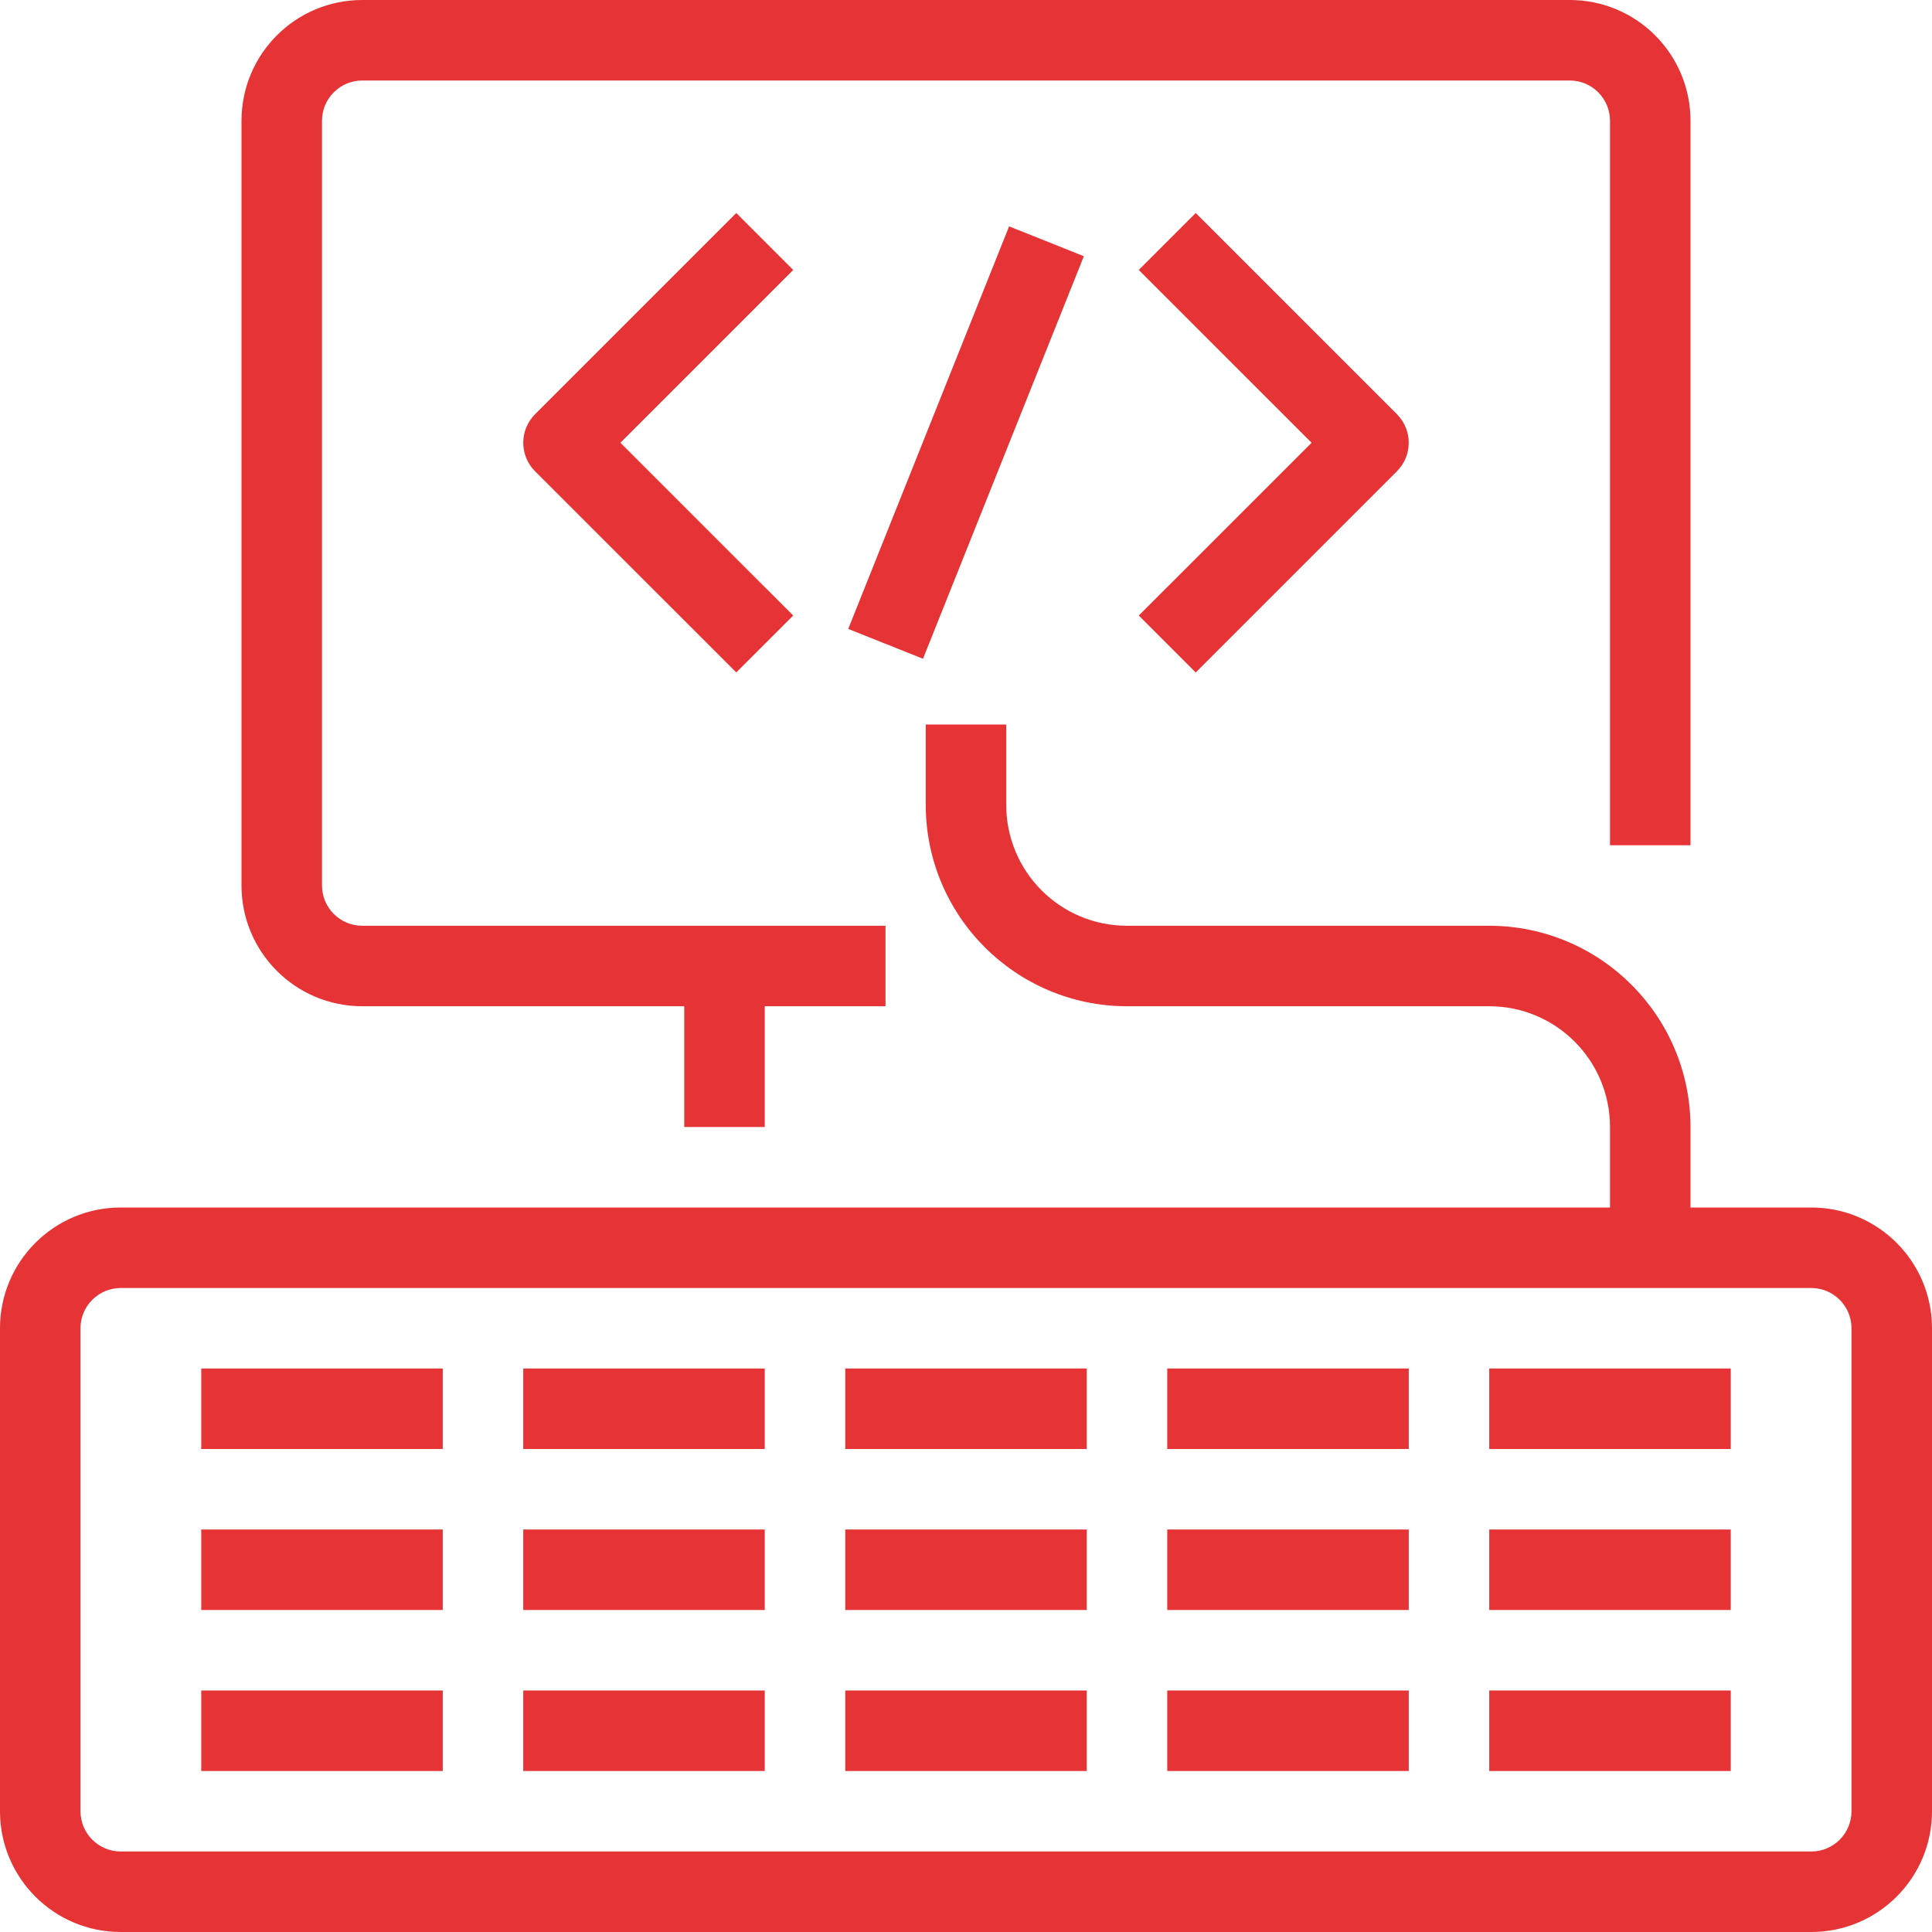 <?xml version="1.0" encoding="UTF-8"?> <svg xmlns="http://www.w3.org/2000/svg" width="42" height="42" viewBox="0 0 42 42" fill="none"><path d="M39.375 26.25H2.625C1.175 26.25 0 27.425 0 28.875V39.375C0 40.825 1.175 42 2.625 42H39.375C40.825 42 42 40.825 42 39.375V28.875C42 27.425 40.825 26.25 39.375 26.25ZM40.25 39.375C40.25 39.858 39.858 40.25 39.375 40.25H2.625C2.142 40.25 1.75 39.858 1.75 39.375V28.875C1.75 28.392 2.142 28 2.625 28H39.375C39.858 28 40.25 28.392 40.25 28.875V39.375Z" fill="#e63335"></path><path d="M32.375 20.125H24.5C23.05 20.125 21.875 18.95 21.875 17.5V15.75H20.125V17.5C20.128 19.915 22.085 21.872 24.5 21.875H32.375C33.825 21.875 35 23.05 35 24.5V27.125H36.75V24.5C36.747 22.085 34.79 20.128 32.375 20.125Z" fill="#e63335"></path><path d="M9.625 29.75H4.375V31.5H9.625V29.75Z" fill="#e63335"></path><path d="M9.625 33.25H4.375V35H9.625V33.25Z" fill="#e63335"></path><path d="M9.625 36.75H4.375V38.5H9.625V36.75Z" fill="#e63335"></path><path d="M16.625 29.75H11.375V31.5H16.625V29.75Z" fill="#e63335"></path><path d="M16.625 33.25H11.375V35H16.625V33.25Z" fill="#e63335"></path><path d="M16.625 36.75H11.375V38.5H16.625V36.75Z" fill="#e63335"></path><path d="M23.625 29.75H18.375V31.5H23.625V29.75Z" fill="#e63335"></path><path d="M23.625 33.25H18.375V35H23.625V33.25Z" fill="#e63335"></path><path d="M23.625 36.75H18.375V38.5H23.625V36.75Z" fill="#e63335"></path><path d="M30.625 29.75H25.375V31.5H30.625V29.75Z" fill="#e63335"></path><path d="M30.625 33.25H25.375V35H30.625V33.25Z" fill="#e63335"></path><path d="M30.625 36.75H25.375V38.5H30.625V36.75Z" fill="#e63335"></path><path d="M37.625 29.75H32.375V31.5H37.625V29.75Z" fill="#e63335"></path><path d="M37.625 33.25H32.375V35H37.625V33.25Z" fill="#e63335"></path><path d="M37.625 36.75H32.375V38.5H37.625V36.75Z" fill="#e63335"></path><path d="M17.244 5.869L16.006 4.631L11.631 9.006C11.29 9.348 11.29 9.902 11.631 10.244L16.006 14.618L17.244 13.381L13.487 9.625L17.244 5.869Z" fill="#e63335"></path><path d="M30.369 9.006L25.994 4.631L24.756 5.869L28.513 9.625L24.756 13.381L25.994 14.619L30.369 10.244C30.71 9.902 30.71 9.348 30.369 9.006Z" fill="#e63335"></path><path d="M21.937 4.921L18.44 13.672L20.065 14.321L23.562 5.57L21.937 4.921Z" fill="#e63335"></path><path d="M34.125 0H7.875C6.425 0 5.25 1.175 5.25 2.625V19.25C5.25 20.7 6.425 21.875 7.875 21.875H19.25V20.125H7.875C7.392 20.125 7 19.733 7 19.25V2.625C7 2.142 7.392 1.75 7.875 1.75H34.125C34.608 1.75 35 2.142 35 2.625V18.375H36.75V2.625C36.75 1.175 35.575 0 34.125 0Z" fill="#e63335"></path><path d="M16.625 21H14.875V24.5H16.625V21Z" fill="#e63335"></path></svg> 